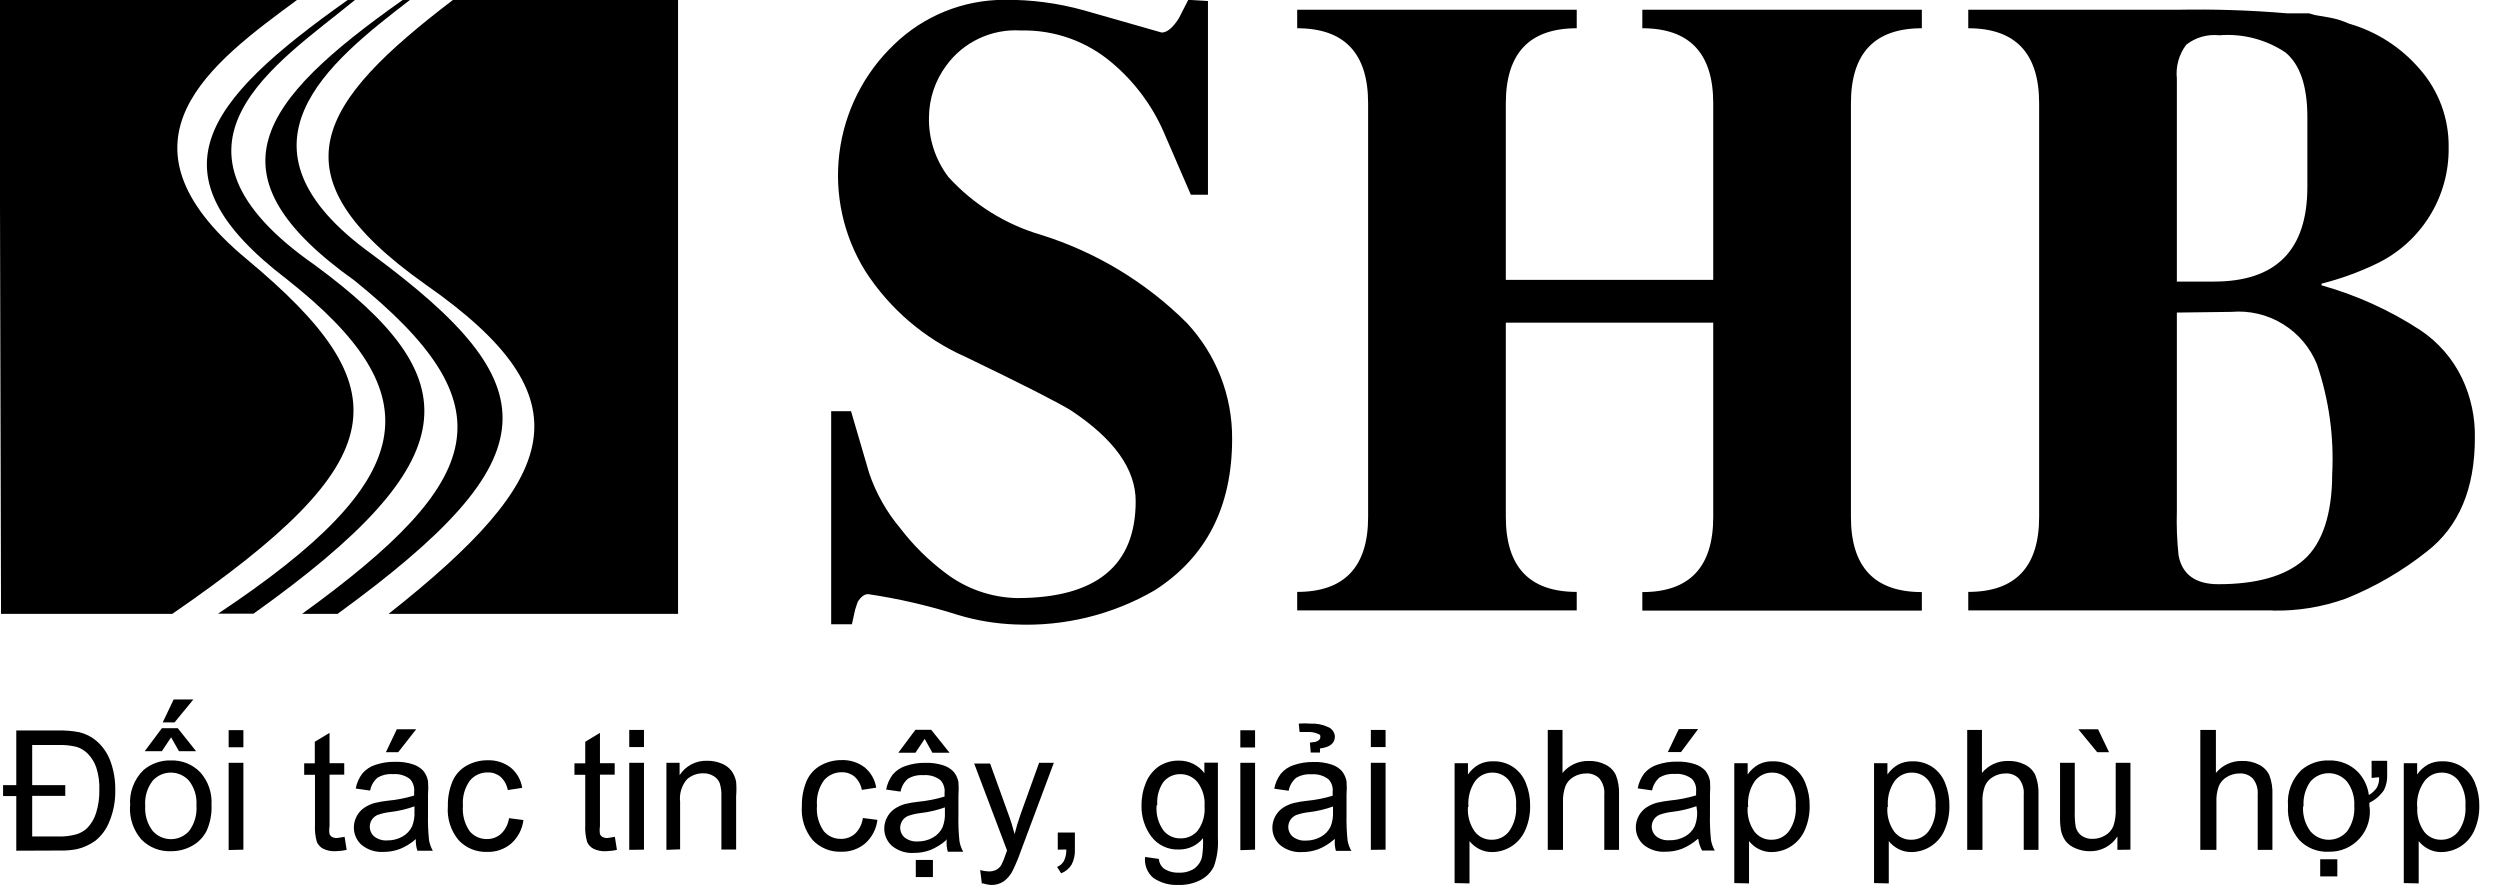 <?xml version="1.0" encoding="UTF-8"?> <svg xmlns="http://www.w3.org/2000/svg" width="113" height="40" viewBox="0 0 113 40" fill="none"><g clip-path="url(#clip0_1488_76)"><path fill-rule="evenodd" clip-rule="evenodd" d="M20.499 0H30.648V27.746H17.565C25.307 21.622 26.685 18.053 19.222 12.851C12.193 7.873 14.391 4.637 20.499 -0.023M18.177 -0.023H18.556C14.848 2.826 10.041 6.611 16.807 11.489C24.827 17.419 25.036 20.631 15.258 27.746H13.656C22.048 21.669 23.015 18.332 16.032 12.688C9.313 7.897 11.635 4.637 18.2 0L18.177 -0.023ZM-0.023 -0.023H13.455C9.584 2.826 4.715 6.356 11.132 11.698C18.216 17.596 17.89 20.794 7.788 27.746H0.046L-0.023 -0.023ZM15.692 -0.023H16.071C12.549 2.872 6.441 6.557 14.244 11.992C21.212 17.124 21.258 20.763 11.457 27.738H9.855C18.943 21.692 19.663 17.898 12.951 12.611C6.758 7.873 9.127 4.661 15.715 0L15.692 -0.023Z" fill="black"></path><path fill-rule="evenodd" clip-rule="evenodd" d="M54.6 0.046V8.802H53.826L52.587 5.938C52.059 4.742 51.264 3.683 50.265 2.841C49.119 1.863 47.653 1.342 46.147 1.378C45.494 1.336 44.841 1.461 44.25 1.74C43.658 2.018 43.147 2.443 42.764 2.973C42.268 3.646 41.997 4.459 41.989 5.295C41.967 6.272 42.279 7.228 42.872 8.005C44 9.241 45.446 10.144 47.052 10.614C49.533 11.389 51.79 12.752 53.633 14.585C54.97 16.007 55.707 17.89 55.692 19.841C55.692 22.902 54.528 25.18 52.2 26.677C50.287 27.788 48.094 28.325 45.883 28.225C45.004 28.193 44.132 28.047 43.29 27.792C41.968 27.372 40.614 27.059 39.241 26.855C39.071 26.855 38.916 26.971 38.769 27.203L38.653 27.552L38.506 28.218H37.569V18.587H38.467L39.288 21.39C39.598 22.301 40.076 23.146 40.697 23.882C41.281 24.647 41.969 25.327 42.74 25.903C43.67 26.612 44.8 27.008 45.969 27.033C49.545 27.033 51.333 25.573 51.333 22.651C51.333 21.212 50.361 19.846 48.415 18.556C47.816 18.185 46.227 17.377 43.646 16.133C41.791 15.312 40.217 13.966 39.117 12.262C38.123 10.667 37.707 8.778 37.941 6.913C38.175 5.048 39.044 3.32 40.403 2.021C41.742 0.719 43.536 -0.009 45.403 -0.008C46.604 -0.019 47.8 0.138 48.957 0.457L52.51 1.471C52.75 1.471 53.005 1.262 53.284 0.828L53.71 -0.008L54.6 0.046ZM77.438 14.585H68.063V23.364C68.063 25.624 69.131 26.754 71.268 26.754V27.59H58.633V26.754C60.77 26.754 61.839 25.624 61.839 23.364V4.668C61.839 2.408 60.77 1.277 58.633 1.277V0.441H71.268V1.277C69.131 1.277 68.063 2.408 68.063 4.668V12.649H77.438V4.668C77.438 2.408 76.369 1.277 74.233 1.277V0.441H86.867V1.277C84.73 1.277 83.662 2.408 83.662 4.668V23.371C83.662 25.632 84.73 26.762 86.867 26.762V27.598H74.233V26.762C76.369 26.762 77.438 25.632 77.438 23.371V14.585ZM102.729 27.59H88.965V26.754C91.101 26.754 92.169 25.624 92.169 23.364V4.668C92.169 2.408 91.101 1.277 88.965 1.277V0.441H98.394C100.062 0.408 101.732 0.462 103.395 0.604H103.991H104.37L104.641 0.681L105.314 0.797C105.611 0.853 105.899 0.944 106.174 1.068C107.413 1.424 108.522 2.134 109.363 3.112C110.228 4.089 110.697 5.353 110.679 6.658C110.696 7.759 110.395 8.841 109.813 9.776C109.231 10.711 108.392 11.459 107.397 11.93C106.608 12.309 105.784 12.607 104.935 12.82V12.897C106.519 13.341 108.025 14.025 109.402 14.925C110.217 15.469 110.87 16.224 111.291 17.109C111.687 17.948 111.883 18.867 111.864 19.795C111.864 22.091 111.144 23.8 109.704 24.92C108.591 25.806 107.355 26.526 106.034 27.056C104.975 27.438 103.855 27.622 102.729 27.598V27.59ZM98.394 3.553V12.727H100.073C102.881 12.727 104.287 11.305 104.293 8.461V5.295C104.293 3.891 103.962 2.916 103.302 2.369C102.419 1.781 101.363 1.508 100.306 1.595C99.774 1.537 99.24 1.69 98.819 2.021C98.488 2.459 98.336 3.007 98.394 3.553ZM98.394 14.128V23.1C98.374 23.77 98.4 24.44 98.471 25.105C98.634 25.973 99.245 26.406 100.267 26.406C102.017 26.406 103.302 26.035 104.138 25.299C104.974 24.564 105.415 23.217 105.415 21.428C105.503 19.745 105.27 18.061 104.726 16.466C104.419 15.709 103.878 15.07 103.181 14.644C102.484 14.217 101.669 14.026 100.855 14.097L98.394 14.128Z" fill="black"></path><path d="M109.263 36.47C109.231 36.869 109.341 37.266 109.572 37.592C109.664 37.71 109.781 37.804 109.916 37.867C110.05 37.93 110.198 37.961 110.346 37.956C110.496 37.958 110.644 37.924 110.779 37.858C110.913 37.792 111.03 37.696 111.121 37.577C111.358 37.238 111.47 36.828 111.438 36.416C111.467 36.017 111.357 35.621 111.128 35.293C111.039 35.173 110.922 35.077 110.787 35.013C110.652 34.948 110.504 34.917 110.354 34.922C110.203 34.922 110.054 34.958 109.92 35.026C109.785 35.095 109.669 35.194 109.58 35.316C109.342 35.652 109.227 36.059 109.255 36.47M108.651 39.915V34.496H109.255V35.007C109.382 34.822 109.548 34.669 109.743 34.558C109.946 34.453 110.172 34.402 110.401 34.411C110.717 34.403 111.027 34.492 111.291 34.666C111.555 34.843 111.757 35.097 111.872 35.394C112.005 35.723 112.071 36.076 112.065 36.431C112.071 36.804 111.997 37.173 111.848 37.515C111.723 37.809 111.516 38.059 111.25 38.237C110.985 38.414 110.673 38.51 110.354 38.514C110.147 38.517 109.942 38.469 109.758 38.374C109.59 38.287 109.443 38.166 109.325 38.018V39.93L108.651 39.915ZM104.873 39.613V38.839H105.647V39.613H104.873ZM107.196 35.162V34.387H107.9V34.999C107.914 35.242 107.866 35.484 107.761 35.703C107.596 35.954 107.365 36.154 107.095 36.284V36.392C107.139 36.656 107.123 36.925 107.05 37.182C106.977 37.439 106.849 37.676 106.673 37.877C106.498 38.078 106.281 38.238 106.036 38.346C105.792 38.453 105.527 38.505 105.26 38.498C105.014 38.511 104.767 38.47 104.537 38.38C104.308 38.289 104.1 38.15 103.929 37.972C103.562 37.543 103.379 36.986 103.418 36.423C103.393 36.126 103.434 35.826 103.538 35.547C103.643 35.267 103.808 35.014 104.022 34.805C104.367 34.513 104.808 34.358 105.26 34.372C105.506 34.363 105.75 34.405 105.978 34.496C106.206 34.586 106.412 34.723 106.584 34.898C106.852 35.184 107.023 35.547 107.072 35.936C107.213 35.855 107.334 35.744 107.428 35.611C107.51 35.465 107.548 35.298 107.536 35.131L107.196 35.162ZM104.099 36.447C104.074 36.851 104.192 37.251 104.432 37.577C104.535 37.696 104.662 37.792 104.805 37.858C104.948 37.923 105.103 37.958 105.26 37.958C105.418 37.958 105.573 37.923 105.716 37.858C105.859 37.792 105.986 37.696 106.089 37.577C106.327 37.242 106.442 36.834 106.414 36.423C106.437 36.029 106.319 35.639 106.081 35.324C105.979 35.206 105.852 35.111 105.71 35.046C105.567 34.981 105.413 34.948 105.257 34.948C105.1 34.948 104.946 34.981 104.803 35.046C104.661 35.111 104.535 35.206 104.432 35.324C104.202 35.651 104.092 36.048 104.122 36.447H104.099ZM99.454 38.413V32.994H100.159V34.937C100.301 34.764 100.481 34.625 100.685 34.531C100.889 34.437 101.111 34.391 101.335 34.395C101.604 34.384 101.871 34.443 102.11 34.566C102.313 34.666 102.477 34.832 102.574 35.038C102.68 35.319 102.728 35.62 102.713 35.92V38.413H102.048V35.92C102.071 35.659 101.993 35.399 101.831 35.193C101.752 35.111 101.656 35.049 101.551 35.009C101.445 34.968 101.332 34.952 101.219 34.96C101.023 34.96 100.83 35.014 100.662 35.115C100.495 35.209 100.364 35.356 100.29 35.533C100.207 35.766 100.17 36.014 100.182 36.261V38.413H99.454ZM95.328 34H94.794L93.942 32.963H94.833L95.328 34ZM95.707 38.413V37.809C95.574 38.018 95.39 38.189 95.171 38.305C94.953 38.422 94.709 38.48 94.461 38.475C94.237 38.477 94.016 38.432 93.811 38.343C93.634 38.274 93.479 38.159 93.362 38.01C93.257 37.862 93.185 37.693 93.153 37.515C93.121 37.31 93.108 37.103 93.114 36.896V34.48H93.78V36.656C93.772 36.891 93.785 37.127 93.819 37.36C93.855 37.524 93.948 37.669 94.082 37.77C94.229 37.873 94.406 37.924 94.585 37.917C94.784 37.918 94.979 37.864 95.15 37.763C95.317 37.669 95.448 37.522 95.522 37.345C95.606 37.096 95.643 36.833 95.63 36.571V34.48H96.296V38.405L95.707 38.413ZM88.918 38.413V32.994H89.584V34.937C89.727 34.764 89.906 34.625 90.11 34.531C90.314 34.437 90.536 34.391 90.761 34.395C91.029 34.384 91.296 34.443 91.535 34.566C91.739 34.666 91.902 34.832 91.999 35.038C92.106 35.319 92.153 35.62 92.139 35.92V38.413H91.473V35.92C91.496 35.659 91.418 35.399 91.256 35.193C91.177 35.111 91.082 35.049 90.976 35.009C90.87 34.968 90.757 34.952 90.645 34.96C90.448 34.96 90.255 35.014 90.087 35.115C89.92 35.209 89.789 35.356 89.716 35.533C89.632 35.766 89.596 36.014 89.607 36.261V38.413H88.918ZM85.311 36.47C85.279 36.869 85.389 37.266 85.62 37.592C85.712 37.71 85.829 37.804 85.964 37.867C86.098 37.93 86.246 37.961 86.394 37.956C86.544 37.958 86.692 37.924 86.826 37.858C86.961 37.792 87.078 37.696 87.169 37.577C87.406 37.238 87.518 36.828 87.486 36.416C87.515 36.017 87.406 35.62 87.176 35.293C87.087 35.173 86.97 35.077 86.835 35.013C86.7 34.948 86.552 34.917 86.402 34.922C86.251 34.922 86.103 34.958 85.968 35.026C85.833 35.095 85.717 35.194 85.628 35.316C85.401 35.656 85.297 36.063 85.334 36.47H85.311ZM84.707 39.915V34.496H85.311V35.007C85.437 34.822 85.604 34.669 85.798 34.558C85.999 34.454 86.223 34.404 86.449 34.411C86.764 34.403 87.075 34.492 87.339 34.666C87.603 34.843 87.805 35.097 87.92 35.394C88.053 35.723 88.119 36.076 88.113 36.431C88.119 36.804 88.045 37.173 87.896 37.515C87.771 37.809 87.564 38.059 87.298 38.237C87.033 38.414 86.721 38.51 86.402 38.514C86.195 38.517 85.99 38.469 85.806 38.374C85.638 38.287 85.491 38.166 85.373 38.018V39.93L84.707 39.915ZM78.994 36.47C78.963 36.869 79.072 37.266 79.303 37.592C79.395 37.71 79.512 37.804 79.647 37.867C79.781 37.93 79.929 37.961 80.078 37.956C80.227 37.958 80.375 37.924 80.51 37.858C80.644 37.792 80.761 37.696 80.852 37.577C81.089 37.238 81.201 36.828 81.169 36.416C81.198 36.017 81.089 35.62 80.859 35.293C80.77 35.173 80.653 35.077 80.518 35.013C80.383 34.948 80.235 34.917 80.085 34.922C79.934 34.922 79.785 34.958 79.651 35.026C79.516 35.095 79.4 35.194 79.311 35.316C79.084 35.656 78.98 36.063 79.017 36.47H78.994ZM78.39 39.915V34.496H78.994V35.007C79.12 34.822 79.287 34.669 79.481 34.558C79.682 34.454 79.906 34.403 80.132 34.411C80.448 34.403 80.758 34.492 81.022 34.666C81.286 34.843 81.488 35.097 81.603 35.394C81.736 35.723 81.802 36.076 81.796 36.431C81.802 36.804 81.728 37.173 81.579 37.515C81.454 37.809 81.246 38.059 80.981 38.237C80.716 38.414 80.404 38.51 80.085 38.514C79.878 38.517 79.673 38.469 79.489 38.374C79.321 38.287 79.174 38.166 79.056 38.018V39.93L78.39 39.915ZM75.386 33.993L75.882 32.955H76.756L75.982 33.993H75.386ZM76.679 36.439C76.329 36.565 75.965 36.651 75.595 36.694C75.397 36.715 75.202 36.759 75.015 36.826C74.923 36.864 74.843 36.925 74.782 37.003C74.721 37.081 74.681 37.173 74.665 37.27C74.65 37.368 74.66 37.468 74.694 37.561C74.728 37.654 74.785 37.737 74.86 37.801C75.028 37.931 75.237 37.994 75.448 37.979C75.697 37.988 75.943 37.929 76.16 37.809C76.353 37.705 76.507 37.542 76.602 37.345C76.685 37.133 76.722 36.906 76.71 36.679L76.679 36.439ZM76.733 37.925C76.522 38.111 76.281 38.26 76.021 38.367C75.786 38.455 75.537 38.499 75.285 38.498C74.924 38.522 74.568 38.409 74.287 38.181C74.178 38.083 74.091 37.964 74.031 37.831C73.971 37.697 73.939 37.553 73.939 37.407C73.936 37.223 73.982 37.041 74.07 36.88C74.152 36.728 74.269 36.598 74.411 36.501C74.558 36.403 74.72 36.33 74.891 36.284C75.085 36.238 75.281 36.205 75.479 36.183C75.881 36.146 76.278 36.068 76.663 35.951C76.663 35.858 76.663 35.804 76.663 35.781C76.675 35.678 76.665 35.573 76.633 35.474C76.601 35.376 76.548 35.285 76.478 35.208C76.257 35.038 75.981 34.958 75.704 34.983C75.46 34.965 75.217 35.021 75.007 35.146C74.833 35.296 74.716 35.501 74.674 35.727L74.024 35.634C74.069 35.39 74.169 35.159 74.318 34.96C74.473 34.776 74.677 34.639 74.906 34.566C75.193 34.468 75.494 34.421 75.796 34.426C76.075 34.416 76.353 34.456 76.617 34.542C76.794 34.599 76.954 34.7 77.082 34.836C77.187 34.97 77.258 35.126 77.291 35.293C77.307 35.497 77.307 35.701 77.291 35.905V36.795C77.281 37.188 77.296 37.581 77.337 37.972C77.367 38.138 77.424 38.297 77.507 38.444H76.934C76.845 38.284 76.787 38.108 76.764 37.925H76.733ZM69.959 38.413V32.994H70.625V34.937C70.768 34.764 70.948 34.625 71.151 34.531C71.355 34.437 71.578 34.391 71.802 34.395C72.07 34.384 72.337 34.443 72.576 34.566C72.78 34.666 72.943 34.832 73.04 35.038C73.147 35.319 73.194 35.62 73.18 35.92V38.413H72.514V35.92C72.537 35.659 72.46 35.399 72.297 35.193C72.219 35.111 72.123 35.049 72.017 35.009C71.912 34.968 71.799 34.952 71.686 34.96C71.489 34.96 71.297 35.014 71.128 35.115C70.961 35.209 70.831 35.356 70.757 35.533C70.674 35.766 70.637 36.014 70.648 36.261V38.413H69.959ZM66.352 36.47C66.321 36.869 66.43 37.266 66.662 37.592C66.753 37.71 66.871 37.804 67.005 37.867C67.14 37.93 67.287 37.961 67.436 37.956C67.585 37.958 67.733 37.924 67.868 37.858C68.002 37.792 68.119 37.696 68.21 37.577C68.447 37.238 68.559 36.828 68.527 36.416C68.556 36.017 68.447 35.62 68.218 35.293C68.128 35.173 68.011 35.077 67.876 35.013C67.741 34.948 67.593 34.917 67.444 34.922C67.292 34.922 67.144 34.958 67.009 35.026C66.875 35.095 66.758 35.194 66.669 35.316C66.442 35.656 66.338 36.063 66.375 36.47H66.352ZM65.748 39.915V34.496H66.352V35.007C66.479 34.822 66.645 34.669 66.84 34.558C67.043 34.453 67.269 34.402 67.498 34.411C67.814 34.403 68.124 34.492 68.388 34.666C68.651 34.843 68.854 35.097 68.969 35.394C69.102 35.723 69.168 36.076 69.162 36.431C69.168 36.804 69.094 37.173 68.945 37.515C68.82 37.809 68.612 38.059 68.347 38.237C68.082 38.414 67.77 38.51 67.451 38.514C67.244 38.517 67.039 38.469 66.855 38.374C66.687 38.287 66.54 38.166 66.422 38.018V39.93L65.748 39.915ZM61.962 38.413V34.48H62.628V38.405L61.962 38.413ZM61.962 33.768V32.994H62.628V33.768H61.962ZM59.207 33.567L59.477 33.528C59.609 33.482 59.679 33.412 59.679 33.319C59.679 33.226 59.679 33.211 59.578 33.172C59.425 33.106 59.258 33.077 59.09 33.087H58.742L58.703 32.708C58.881 32.692 59.06 32.692 59.237 32.708C59.504 32.695 59.769 32.745 60.012 32.855C60.102 32.888 60.181 32.946 60.239 33.023C60.297 33.1 60.331 33.192 60.337 33.288C60.337 33.59 60.12 33.776 59.663 33.83V34.016H59.245L59.207 33.567ZM60.252 36.454C59.901 36.581 59.538 36.666 59.168 36.71C58.97 36.73 58.775 36.775 58.587 36.841C58.496 36.88 58.416 36.941 58.355 37.018C58.294 37.096 58.254 37.188 58.238 37.286C58.222 37.384 58.232 37.484 58.266 37.577C58.3 37.67 58.358 37.752 58.432 37.817C58.6 37.946 58.809 38.009 59.021 37.995C59.259 37.998 59.494 37.94 59.702 37.825C59.894 37.72 60.049 37.558 60.143 37.36C60.227 37.148 60.263 36.922 60.252 36.694V36.454ZM60.306 37.941C60.095 38.127 59.854 38.276 59.594 38.382C59.358 38.47 59.109 38.515 58.858 38.514C58.497 38.538 58.14 38.424 57.859 38.196C57.751 38.099 57.663 37.979 57.603 37.846C57.543 37.713 57.512 37.568 57.511 37.422C57.509 37.238 57.554 37.057 57.643 36.896C57.725 36.744 57.841 36.614 57.983 36.516C58.131 36.419 58.293 36.345 58.463 36.3C58.657 36.254 58.854 36.22 59.052 36.199C59.453 36.161 59.85 36.084 60.236 35.967C60.236 35.874 60.236 35.82 60.236 35.796C60.248 35.693 60.237 35.589 60.205 35.49C60.173 35.391 60.12 35.3 60.05 35.224C59.83 35.054 59.553 34.974 59.276 34.999C59.033 34.98 58.789 35.037 58.58 35.162C58.406 35.312 58.289 35.517 58.247 35.742L57.596 35.649C57.642 35.405 57.742 35.175 57.891 34.976C58.045 34.791 58.249 34.654 58.479 34.581C58.765 34.484 59.067 34.437 59.369 34.442C59.647 34.432 59.925 34.471 60.19 34.558C60.367 34.614 60.527 34.716 60.654 34.852C60.759 34.985 60.831 35.142 60.863 35.309C60.879 35.512 60.879 35.717 60.863 35.92V36.81C60.854 37.203 60.869 37.596 60.91 37.987C60.939 38.153 60.997 38.313 61.08 38.459H60.383C60.334 38.286 60.318 38.105 60.337 37.925L60.306 37.941ZM56.063 38.428V34.48H56.729V38.405L56.063 38.428ZM56.063 33.784V33.009H56.729V33.784H56.063ZM52.278 36.408C52.244 36.809 52.353 37.21 52.588 37.538C52.681 37.653 52.799 37.744 52.933 37.806C53.068 37.868 53.214 37.898 53.362 37.894C53.509 37.898 53.654 37.868 53.788 37.808C53.922 37.748 54.041 37.658 54.136 37.546C54.369 37.226 54.478 36.833 54.446 36.439C54.474 36.051 54.361 35.666 54.128 35.355C54.035 35.24 53.916 35.148 53.782 35.085C53.648 35.022 53.502 34.99 53.354 34.991C53.206 34.988 53.059 35.019 52.924 35.082C52.79 35.145 52.672 35.239 52.58 35.355C52.377 35.655 52.281 36.016 52.309 36.377L52.278 36.408ZM51.728 38.73L52.379 38.823C52.385 38.907 52.408 38.989 52.446 39.063C52.485 39.138 52.538 39.203 52.603 39.257C52.802 39.389 53.038 39.454 53.277 39.443C53.528 39.457 53.777 39.392 53.989 39.257C54.159 39.129 54.28 38.945 54.33 38.738C54.374 38.457 54.389 38.171 54.376 37.886C54.246 38.048 54.081 38.178 53.893 38.267C53.705 38.355 53.5 38.4 53.292 38.398C53.051 38.409 52.81 38.362 52.592 38.259C52.373 38.157 52.183 38.002 52.038 37.809C51.739 37.404 51.583 36.911 51.597 36.408C51.593 36.052 51.661 35.699 51.798 35.37C51.918 35.073 52.123 34.818 52.386 34.635C52.656 34.461 52.971 34.372 53.292 34.38C53.514 34.377 53.734 34.427 53.933 34.525C54.132 34.623 54.305 34.767 54.438 34.945V34.473H55.049V37.871C55.077 38.313 55.014 38.755 54.864 39.172C54.734 39.431 54.525 39.642 54.267 39.775C53.959 39.933 53.615 40.011 53.269 40C52.865 40.02 52.466 39.908 52.131 39.682C51.995 39.568 51.891 39.422 51.826 39.257C51.761 39.092 51.738 38.914 51.759 38.738L51.728 38.73ZM47.811 38.405V37.631H48.585V38.405C48.595 38.639 48.544 38.871 48.438 39.079C48.327 39.258 48.162 39.396 47.966 39.474L47.78 39.187C47.91 39.133 48.019 39.038 48.09 38.916C48.166 38.754 48.203 38.576 48.198 38.398L47.811 38.405ZM44.382 39.953L44.304 39.327C44.428 39.363 44.555 39.384 44.684 39.388C44.807 39.393 44.929 39.367 45.04 39.311C45.129 39.261 45.204 39.189 45.257 39.102C45.338 38.943 45.405 38.777 45.458 38.606L45.52 38.444L44.033 34.511H44.753L45.574 36.787C45.682 37.074 45.775 37.376 45.86 37.701C45.935 37.397 46.026 37.097 46.131 36.803L46.967 34.48H47.633L46.139 38.475C46.033 38.779 45.909 39.076 45.767 39.365C45.672 39.556 45.531 39.721 45.357 39.845C45.194 39.951 45.002 40.005 44.807 40C44.675 39.993 44.545 39.967 44.42 39.922L44.382 39.953ZM41.394 39.644V38.87H42.168V39.644H41.394ZM41.796 33.397L41.378 34.023H40.604L41.378 32.986H42.09L42.919 34.023H42.144L41.796 33.397ZM42.71 36.493C42.359 36.62 41.996 36.705 41.626 36.748C41.428 36.769 41.233 36.813 41.045 36.88C40.954 36.918 40.874 36.979 40.813 37.057C40.752 37.135 40.711 37.227 40.696 37.325C40.68 37.422 40.69 37.523 40.724 37.615C40.758 37.708 40.815 37.791 40.89 37.856C41.058 37.985 41.267 38.048 41.479 38.034C41.717 38.037 41.952 37.978 42.16 37.863C42.352 37.758 42.506 37.596 42.601 37.399C42.684 37.187 42.721 36.96 42.71 36.733V36.493ZM42.764 37.979C42.553 38.165 42.312 38.314 42.051 38.421C41.816 38.509 41.567 38.553 41.316 38.552C40.955 38.577 40.598 38.463 40.318 38.235C40.209 38.137 40.121 38.018 40.061 37.885C40.001 37.752 39.97 37.607 39.969 37.461C39.967 37.277 40.012 37.096 40.101 36.934C40.182 36.782 40.299 36.652 40.441 36.555C40.589 36.457 40.751 36.384 40.921 36.338C41.115 36.292 41.312 36.259 41.51 36.238C41.911 36.2 42.308 36.122 42.694 36.005C42.694 35.913 42.694 35.858 42.694 35.835C42.706 35.732 42.695 35.627 42.663 35.529C42.631 35.43 42.578 35.339 42.508 35.262C42.288 35.093 42.011 35.013 41.734 35.038C41.491 35.019 41.247 35.075 41.037 35.2C40.864 35.35 40.747 35.555 40.705 35.781L40.054 35.688C40.099 35.444 40.2 35.213 40.348 35.014C40.503 34.83 40.707 34.693 40.937 34.62C41.223 34.522 41.525 34.475 41.827 34.48C42.105 34.471 42.383 34.51 42.648 34.596C42.825 34.653 42.985 34.755 43.112 34.891C43.217 35.024 43.289 35.181 43.321 35.347C43.337 35.551 43.337 35.755 43.321 35.959V36.849C43.311 37.242 43.327 37.635 43.368 38.026C43.397 38.192 43.455 38.352 43.538 38.498H42.841C42.787 38.312 42.771 38.117 42.795 37.925L42.764 37.979ZM39.001 36.973L39.659 37.058C39.612 37.467 39.416 37.844 39.11 38.119C38.808 38.375 38.422 38.51 38.026 38.498C37.785 38.508 37.546 38.466 37.323 38.375C37.1 38.284 36.899 38.147 36.733 37.972C36.373 37.54 36.198 36.984 36.245 36.423C36.237 36.041 36.308 35.662 36.455 35.309C36.583 35.006 36.809 34.755 37.097 34.596C37.383 34.437 37.706 34.355 38.034 34.356C38.409 34.341 38.779 34.456 39.079 34.682C39.362 34.913 39.549 35.241 39.605 35.603L38.955 35.703C38.914 35.475 38.8 35.266 38.63 35.107C38.472 34.974 38.271 34.902 38.065 34.906C37.909 34.901 37.755 34.931 37.613 34.994C37.471 35.057 37.345 35.151 37.244 35.27C37.007 35.599 36.894 36.003 36.927 36.408C36.891 36.816 36.997 37.224 37.229 37.561C37.323 37.675 37.441 37.765 37.575 37.827C37.709 37.889 37.855 37.919 38.003 37.917C38.242 37.924 38.475 37.838 38.653 37.678C38.846 37.489 38.968 37.24 39.001 36.973ZM30.122 38.413V34.48H30.718V35.038C30.851 34.83 31.036 34.661 31.255 34.547C31.474 34.433 31.718 34.378 31.965 34.387C32.187 34.384 32.409 34.426 32.615 34.511C32.792 34.578 32.948 34.694 33.064 34.844C33.167 34.99 33.238 35.156 33.273 35.332C33.291 35.548 33.291 35.766 33.273 35.982V38.398H32.607V36.005C32.617 35.799 32.59 35.592 32.53 35.394C32.475 35.26 32.377 35.148 32.251 35.076C32.111 34.992 31.95 34.95 31.786 34.953C31.516 34.948 31.254 35.045 31.051 35.224C30.932 35.363 30.843 35.526 30.789 35.702C30.736 35.878 30.72 36.063 30.741 36.245V38.39L30.122 38.413ZM28.442 38.413V34.48H29.108V38.405L28.442 38.413ZM28.442 33.768V32.994H29.108V33.768H28.442ZM27.792 37.825L27.885 38.413C27.72 38.451 27.551 38.471 27.381 38.475C27.186 38.485 26.992 38.445 26.816 38.359C26.693 38.292 26.595 38.186 26.538 38.057C26.467 37.805 26.438 37.544 26.453 37.283V35.022H25.965V34.504H26.453V33.528L27.118 33.126V34.496H27.784V35.014H27.118V37.337C27.1 37.458 27.1 37.58 27.118 37.701C27.142 37.756 27.183 37.802 27.234 37.832C27.304 37.867 27.381 37.883 27.459 37.879L27.792 37.825ZM23.008 36.981L23.658 37.066C23.61 37.475 23.415 37.852 23.108 38.127C22.806 38.383 22.42 38.518 22.024 38.506C21.784 38.515 21.544 38.473 21.321 38.383C21.098 38.292 20.897 38.154 20.732 37.979C20.372 37.548 20.197 36.991 20.244 36.431C20.235 36.049 20.306 35.669 20.453 35.316C20.581 35.014 20.808 34.763 21.096 34.604C21.382 34.445 21.704 34.362 22.032 34.364C22.408 34.349 22.777 34.463 23.077 34.689C23.36 34.921 23.547 35.249 23.604 35.611L22.953 35.711C22.912 35.483 22.798 35.273 22.628 35.115C22.471 34.982 22.27 34.91 22.063 34.914C21.908 34.909 21.753 34.939 21.611 35.002C21.469 35.065 21.343 35.159 21.243 35.278C21.005 35.607 20.892 36.011 20.925 36.416C20.889 36.824 20.996 37.231 21.227 37.569C21.322 37.682 21.44 37.773 21.574 37.835C21.708 37.896 21.854 37.927 22.001 37.925C22.241 37.931 22.473 37.846 22.651 37.685C22.848 37.496 22.974 37.244 23.008 36.973V36.981ZM17.442 34L17.937 32.963H18.812L17.999 34H17.442ZM18.734 36.447C18.384 36.573 18.02 36.659 17.651 36.702C17.453 36.723 17.258 36.767 17.07 36.834C16.979 36.872 16.899 36.933 16.837 37.011C16.776 37.088 16.736 37.181 16.721 37.278C16.705 37.376 16.715 37.476 16.749 37.569C16.783 37.662 16.84 37.745 16.915 37.809C17.083 37.938 17.292 38.002 17.503 37.987C17.741 37.99 17.976 37.932 18.185 37.817C18.377 37.712 18.531 37.55 18.626 37.352C18.709 37.141 18.746 36.914 18.734 36.687V36.447ZM18.788 37.933C18.577 38.119 18.337 38.268 18.076 38.374C17.841 38.462 17.592 38.507 17.341 38.506C16.98 38.53 16.623 38.417 16.342 38.188C16.233 38.091 16.146 37.972 16.086 37.838C16.026 37.705 15.995 37.56 15.994 37.414C15.992 37.23 16.037 37.049 16.125 36.888C16.207 36.736 16.324 36.606 16.466 36.509C16.613 36.411 16.775 36.338 16.946 36.292C17.14 36.246 17.336 36.212 17.534 36.191C17.936 36.154 18.333 36.076 18.719 35.959C18.719 35.866 18.719 35.812 18.719 35.789C18.731 35.685 18.72 35.581 18.688 35.482C18.656 35.383 18.603 35.292 18.533 35.216C18.312 35.046 18.036 34.966 17.759 34.991C17.515 34.972 17.272 35.029 17.062 35.154C16.888 35.304 16.771 35.509 16.729 35.734L16.079 35.642C16.124 35.397 16.225 35.167 16.373 34.968C16.528 34.784 16.732 34.647 16.962 34.573C17.248 34.476 17.549 34.429 17.852 34.434C18.13 34.424 18.408 34.463 18.672 34.55C18.85 34.607 19.01 34.708 19.137 34.844C19.242 34.977 19.314 35.134 19.346 35.301C19.362 35.504 19.362 35.709 19.346 35.913V36.803C19.336 37.196 19.352 37.589 19.392 37.979C19.422 38.145 19.479 38.305 19.563 38.452H18.866C18.81 38.282 18.786 38.104 18.796 37.925L18.788 37.933ZM15.576 37.825L15.669 38.413C15.504 38.451 15.335 38.471 15.165 38.475C14.97 38.485 14.776 38.445 14.6 38.359C14.477 38.292 14.379 38.186 14.322 38.057C14.251 37.805 14.222 37.544 14.237 37.283V35.022H13.749V34.504H14.229V33.528L14.895 33.126V34.496H15.56V35.014H14.895V37.337C14.876 37.458 14.876 37.58 14.895 37.701C14.919 37.756 14.959 37.802 15.011 37.832C15.08 37.867 15.158 37.883 15.235 37.879L15.576 37.825ZM10.335 38.421V34.48H11.001V38.405L10.335 38.421ZM10.335 33.776V33.002H11.001V33.776H10.335ZM7.85 31.616H8.74L7.889 32.653H7.354L7.85 31.616ZM7.734 33.327L7.316 33.954H6.542L7.316 32.916H8.036L8.864 33.954H8.09L7.734 33.327ZM6.565 36.423C6.535 36.828 6.653 37.23 6.898 37.554C7.001 37.672 7.128 37.767 7.271 37.832C7.414 37.897 7.569 37.93 7.726 37.93C7.883 37.93 8.038 37.897 8.181 37.832C8.324 37.767 8.451 37.672 8.554 37.554C8.798 37.221 8.913 36.811 8.879 36.4C8.908 36.003 8.789 35.609 8.547 35.293C8.443 35.176 8.317 35.083 8.174 35.018C8.032 34.954 7.878 34.921 7.722 34.921C7.566 34.921 7.412 34.954 7.27 35.018C7.128 35.083 7.001 35.176 6.898 35.293C6.647 35.623 6.528 36.034 6.565 36.447V36.423ZM5.884 36.423C5.858 36.126 5.899 35.826 6.004 35.547C6.108 35.267 6.273 35.014 6.487 34.805C6.832 34.513 7.274 34.358 7.726 34.372C7.972 34.363 8.217 34.407 8.445 34.498C8.673 34.591 8.879 34.729 9.05 34.906C9.227 35.104 9.364 35.335 9.452 35.587C9.539 35.838 9.576 36.104 9.561 36.369C9.581 36.779 9.504 37.187 9.336 37.561C9.189 37.846 8.96 38.081 8.678 38.235C8.387 38.396 8.059 38.478 7.726 38.475C7.48 38.485 7.234 38.443 7.004 38.353C6.775 38.262 6.567 38.124 6.394 37.949C6.032 37.535 5.846 36.996 5.876 36.447L5.884 36.423ZM1.455 37.809H2.617C2.901 37.819 3.186 37.785 3.46 37.709C3.64 37.654 3.804 37.559 3.94 37.43C4.126 37.237 4.264 37.004 4.343 36.748C4.448 36.41 4.498 36.057 4.49 35.703C4.503 35.36 4.456 35.017 4.351 34.689C4.273 34.461 4.146 34.252 3.979 34.078C3.837 33.932 3.662 33.823 3.468 33.76C3.187 33.692 2.898 33.663 2.609 33.675H1.455V35.487H2.95V35.974H1.455V37.809ZM0.736 38.452V35.982H0.139V35.487H0.736V33.017H2.617C2.938 33.009 3.26 33.035 3.577 33.095C3.862 33.16 4.127 33.293 4.351 33.482C4.642 33.73 4.863 34.051 4.993 34.411C5.144 34.825 5.217 35.263 5.21 35.703C5.222 36.191 5.132 36.676 4.947 37.128C4.816 37.466 4.6 37.764 4.32 37.995C4.067 38.179 3.78 38.311 3.476 38.382C3.221 38.43 2.961 38.451 2.702 38.444L0.736 38.452Z" fill="black"></path></g><defs><clipPath id="clip0_1488_76"><rect width="112.065" height="40" fill="white"></rect></clipPath></defs></svg> 